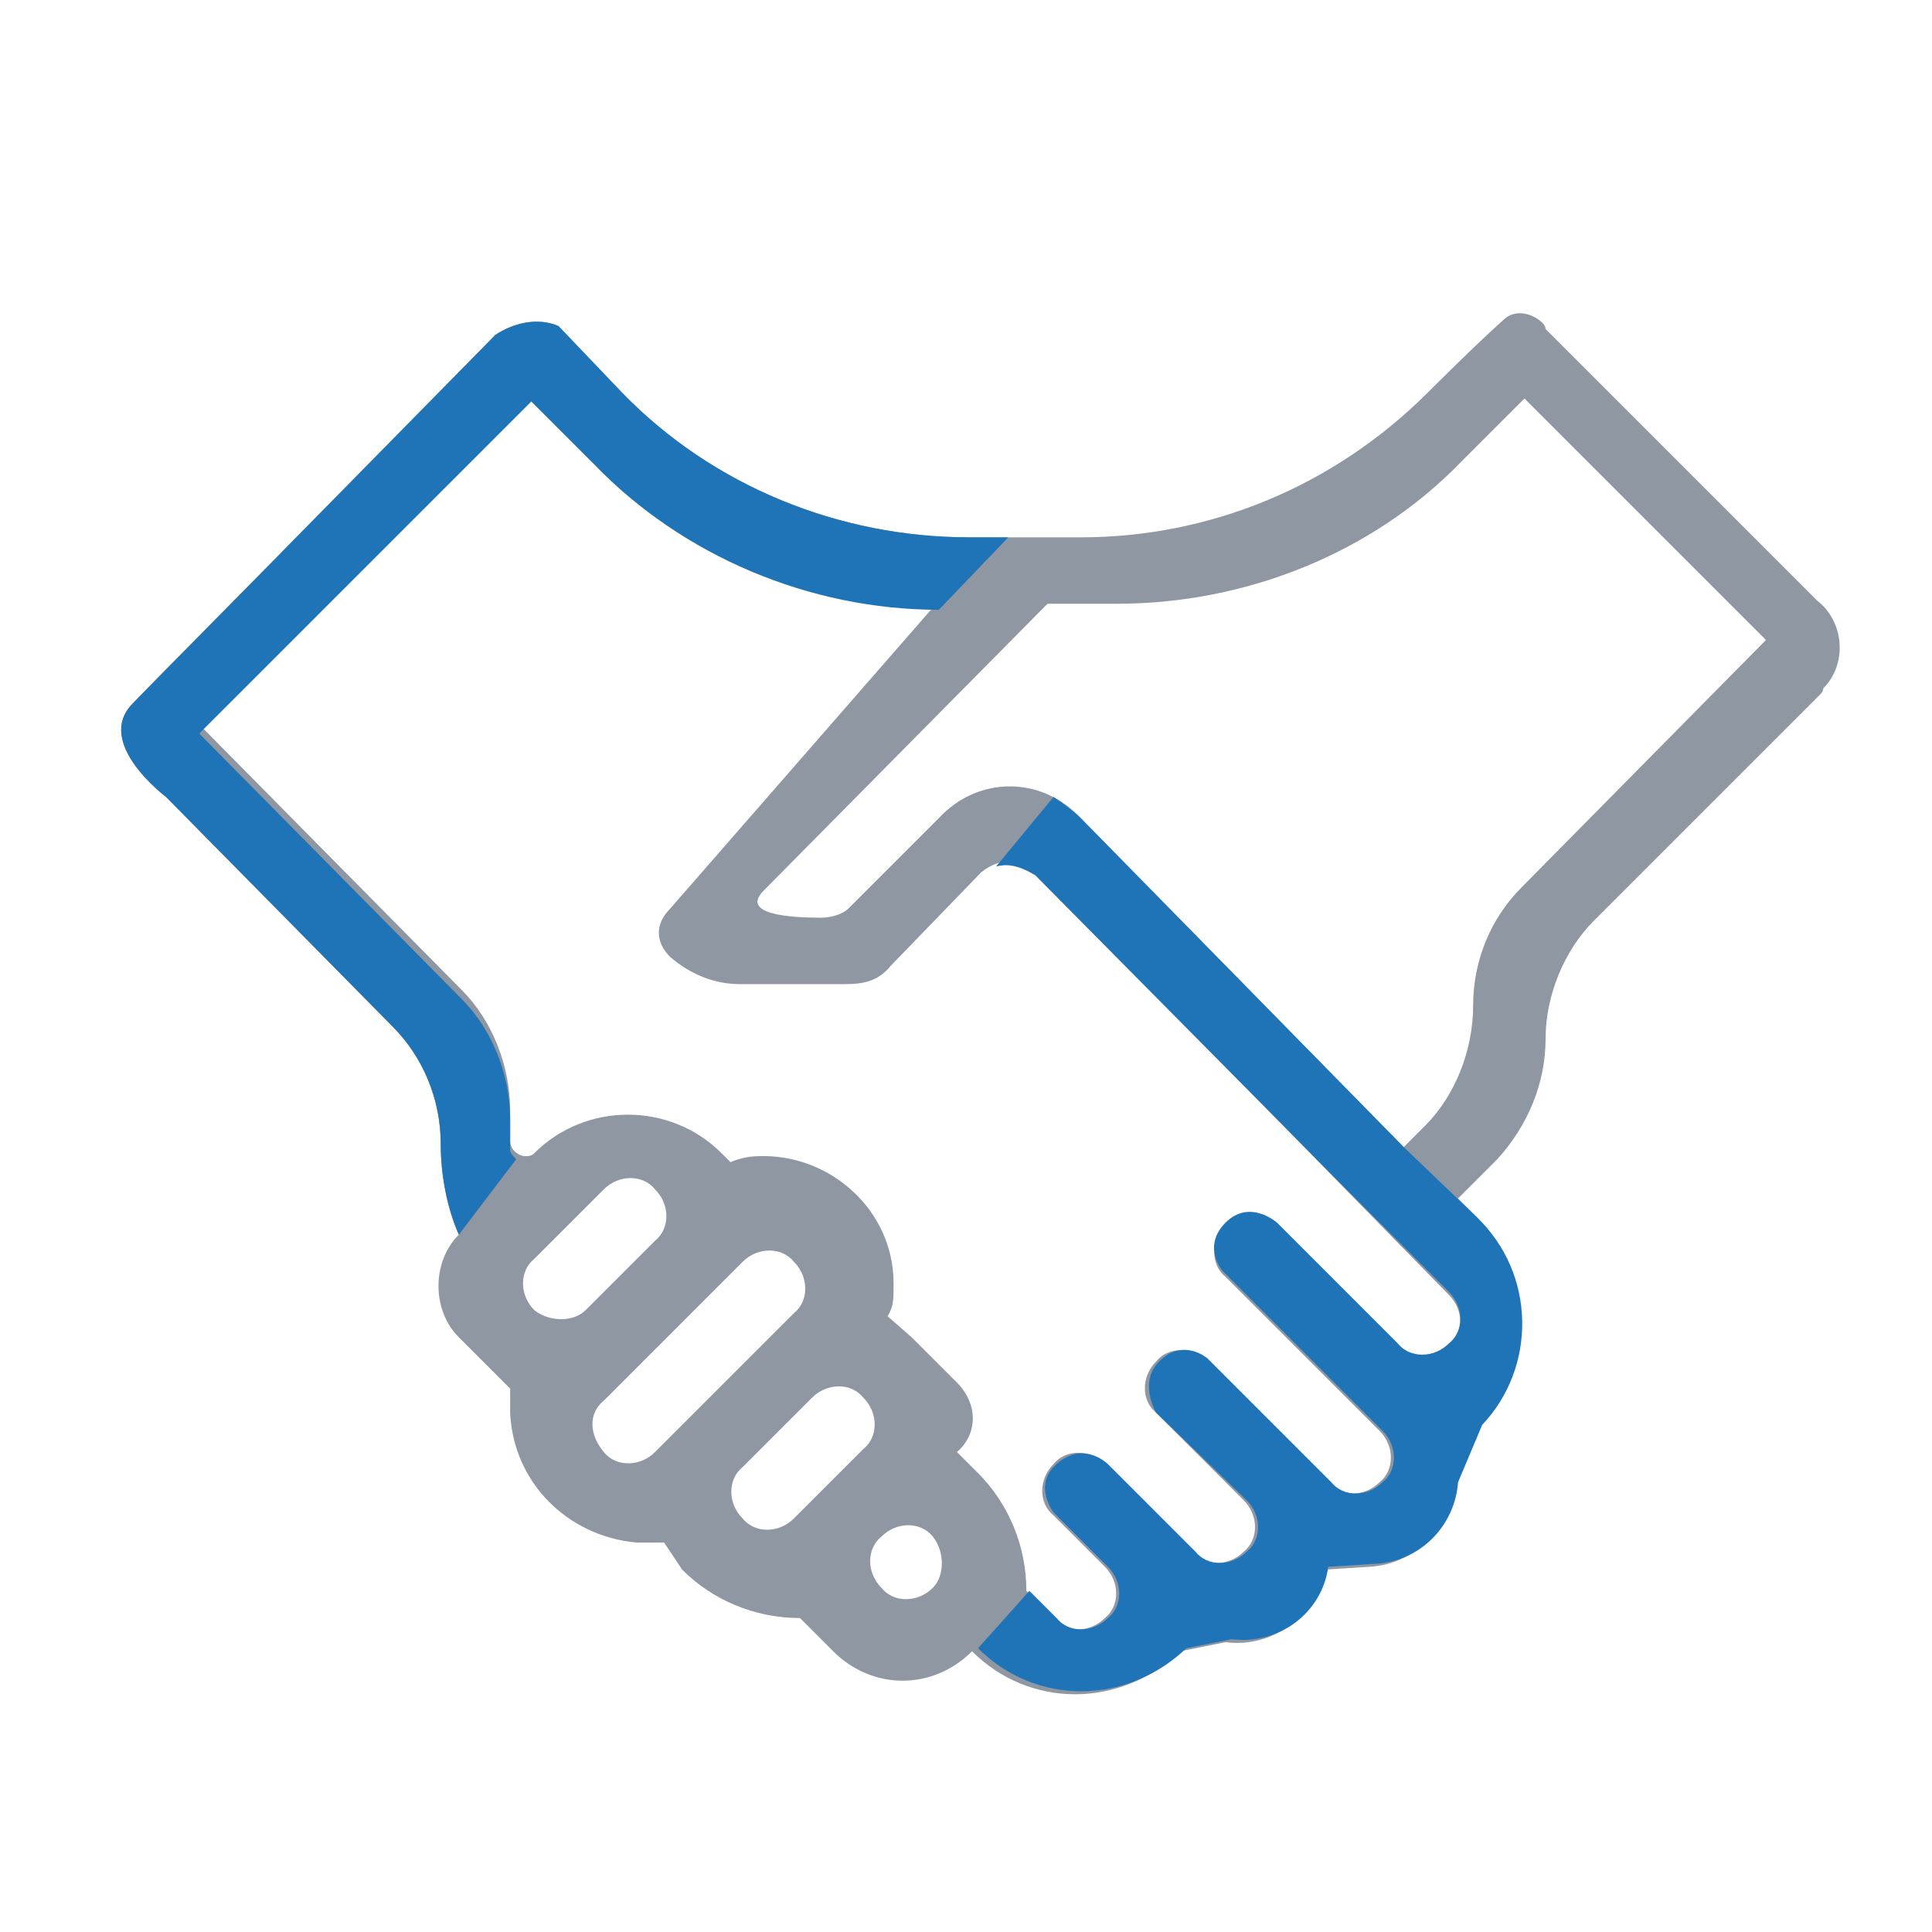 <?xml version="1.0" encoding="utf-8"?>
<!-- Generator: Adobe Illustrator 24.1.1, SVG Export Plug-In . SVG Version: 6.00 Build 0)  -->
<svg version="1.1" id="Layer_1" xmlns="http://www.w3.org/2000/svg" xmlns:xlink="http://www.w3.org/1999/xlink" x="0px" y="0px"
	 viewBox="0 0 64 64" style="enable-background:new 0 0 64 64;" xml:space="preserve">
<style type="text/css">
	.st0{fill:#8E97A2;}
	.st1{fill:#1F73B7;}
</style>
<path class="st0" d="M60.2,19.9l-9-9c0-0.1-0.1-0.2-0.1-0.2c-0.3-0.3-0.9-0.5-1.3-0.1c-0.9,0.8-2.5,2.4-2.5,2.4
	c-3.1,3.1-7.2,4.8-11.5,4.8h-3.7c-4.3,0-8.5-1.7-11.5-4.8l-2.1-2.2c-0.7-0.3-1.5-0.1-2.1,0.3c-0.8,1-10.8,10.9-12,12.2
	c-1.3,1.3,1.1,3.1,1.1,3.1L13,34c1,1,1.6,2.4,1.6,3.9c0,1,0.2,2.1,0.6,3c-0.9,0.9-0.9,2.5,0,3.4l1.7,1.7v0.8
	c0.1,2.3,1.9,4.1,4.2,4.3H22l0.6,0.9c1,1,2.4,1.6,3.9,1.6l1.1,1.1c1.3,1.3,3.3,1.3,4.6,0c1.9,1.9,4.9,1.9,6.9,0l1.5-0.3
	c1.6,0.2,3-0.9,3.2-2.4l1.6-0.1c1.5-0.1,2.6-1.3,2.7-2.7l0.8-1.9c1.9-1.9,1.9-5,0-7l-0.6-0.6l1.3-1.3c1-1.1,1.6-2.5,1.6-4
	c0-1.4,0.6-2.9,1.6-3.9l7.5-7.5c0.1-0.1,0.1-0.2,0.1-0.2C61.2,22,61.1,20.6,60.2,19.9z M17.7,43.4c-0.5-0.5-0.5-1.3,0-1.7l2.3-2.3
	c0.5-0.5,1.3-0.5,1.7,0c0.5,0.5,0.5,1.3,0,1.7l-2.3,2.3C19,43.8,18.2,43.8,17.7,43.4z M21.7,48.1c-0.5,0.5-1.3,0.5-1.7,0
	c-0.5-0.6-0.5-1.3,0-1.7l4.6-4.6c0.5-0.5,1.3-0.5,1.7,0c0.5,0.5,0.5,1.3,0,1.7L21.7,48.1z M26.3,50.3c-0.5,0.5-1.3,0.5-1.7,0
	c-0.5-0.5-0.5-1.3,0-1.7l2.3-2.3c0.5-0.5,1.3-0.5,1.7,0c0.5,0.5,0.5,1.3,0,1.7L26.3,50.3z M30.9,52.6c-0.5,0.5-1.3,0.5-1.7,0
	c-0.5-0.5-0.5-1.3,0-1.7c0.5-0.5,1.3-0.5,1.7,0C31.3,51.4,31.3,52.2,30.9,52.6z M48,44.6c-0.5,0.5-1.3,0.5-1.7,0l-4-4
	c-0.5-0.5-1.3-0.5-1.7,0c-0.5,0.5-0.5,1.3,0,1.7l5.1,5.1c0.5,0.5,0.5,1.3,0,1.7c-0.5,0.5-1.3,0.5-1.7,0l-4-4c-0.5-0.5-1.3-0.5-1.7,0
	c-0.5,0.5-0.5,1.3,0,1.7l2.9,2.9c0.5,0.5,0.5,1.3,0,1.7c-0.5,0.5-1.3,0.5-1.7,0l-2.9-2.9c-0.5-0.5-1.3-0.5-1.7,0
	c-0.5,0.5-0.5,1.3,0,1.7l1.7,1.7c0.5,0.5,0.5,1.3,0,1.7c-0.5,0.5-1.3,0.5-1.7,0L34,52.7c0-1.5-0.6-2.9-1.6-3.9l-0.7-0.7
	c0.7-0.6,0.7-1.6,0-2.3l-1.5-1.5l-0.8-0.7c0.2-0.3,0.2-0.6,0.2-0.9v-0.2c0-2.4-2.1-4.3-4.5-4.2c-0.3,0-0.7,0.1-0.9,0.2l-0.3-0.3
	c-1.7-1.7-4.5-1.7-6.2,0c-0.1,0.1-0.2,0.1-0.3,0.1c-0.2,0-0.5-0.2-0.5-0.5v-1c0-1.5-0.6-3-1.6-4L6.6,24l11-11l2.1,2.1
	c3,3.1,7.2,4.8,11.4,4.8l-8.9,10.2c-0.5,0.5-0.5,1.1,0,1.6c0.7,0.6,1.5,0.9,2.3,0.9H28c0.6,0,1.1-0.1,1.5-0.6l3-3.1
	c0.6-0.5,1.4-0.5,1.8,0l13.7,14C48.5,43.4,48.5,44.2,48,44.6z M50.4,29.4c-1,1-1.6,2.4-1.6,3.9c0,1.5-0.6,3-1.6,4L46.5,38L35.8,27.1
	c-1.3-1.4-3.4-1.4-4.7,0l-3,3c-0.2,0.2-0.6,0.3-0.9,0.3c-1,0-2.7-0.1-1.9-0.9l9.4-9.5H37c4.3,0,8.5-1.7,11.4-4.7l2.1-2.1l8,8
	C58.5,21.2,50.4,29.4,50.4,29.4z"/>
<path class="st1" d="M33.4,17.8h-1.3c-4.3,0-8.5-1.7-11.5-4.8l-2.1-2.2c-0.7-0.3-1.5-0.1-2.1,0.3l-12,12.2c-1.3,1.3,1.1,3.1,1.1,3.1
	L13,34c1,1,1.6,2.4,1.6,3.9c0,1,0.2,2.1,0.6,3l1.9-2.5c-0.1-0.1-0.2-0.2-0.2-0.3v-1c0-1.5-0.6-3-1.6-4l-8.7-8.8l11-11l2.1,2.1
	c2.9,3,7.1,4.8,11.4,4.8 M48.9,40.3L46.5,38L35.8,27.1c-0.2-0.2-0.6-0.5-0.9-0.7L33,28.7c0.1,0,0.5-0.2,1.3,0.3l10.4,10.5l3.3,3.3
	c0.5,0.5,0.5,1.3,0,1.7c-0.5,0.5-1.3,0.5-1.7,0l-4-4c0,0-0.9-0.8-1.7,0s-0.1,1.6-0.1,1.6l5.3,5.3c0.5,0.5,0.5,1.3,0,1.7
	c-0.5,0.5-1.3,0.5-1.7,0L40,45c0,0-0.8-0.7-1.6,0.1c-0.7,0.7-0.1,1.7-0.1,1.7l3,2.9c0.5,0.5,0.5,1.3,0,1.7c-0.5,0.5-1.3,0.5-1.7,0
	l-2.9-2.9c0,0-0.8-0.8-1.7,0c-0.8,0.7-0.1,1.6-0.1,1.6l1.8,1.8c0.5,0.5,0.5,1.3,0,1.7c-0.5,0.5-1.3,0.5-1.7,0l-0.9-0.9l-1.7,1.9
	c1.9,1.9,4.9,1.9,6.9,0l1.5-0.3c1.6,0.2,3-0.9,3.2-2.4l1.6-0.1c1.5-0.1,2.6-1.3,2.7-2.7l0.8-1.9C50.9,45.3,50.9,42.2,48.9,40.3z"/>
</svg>
